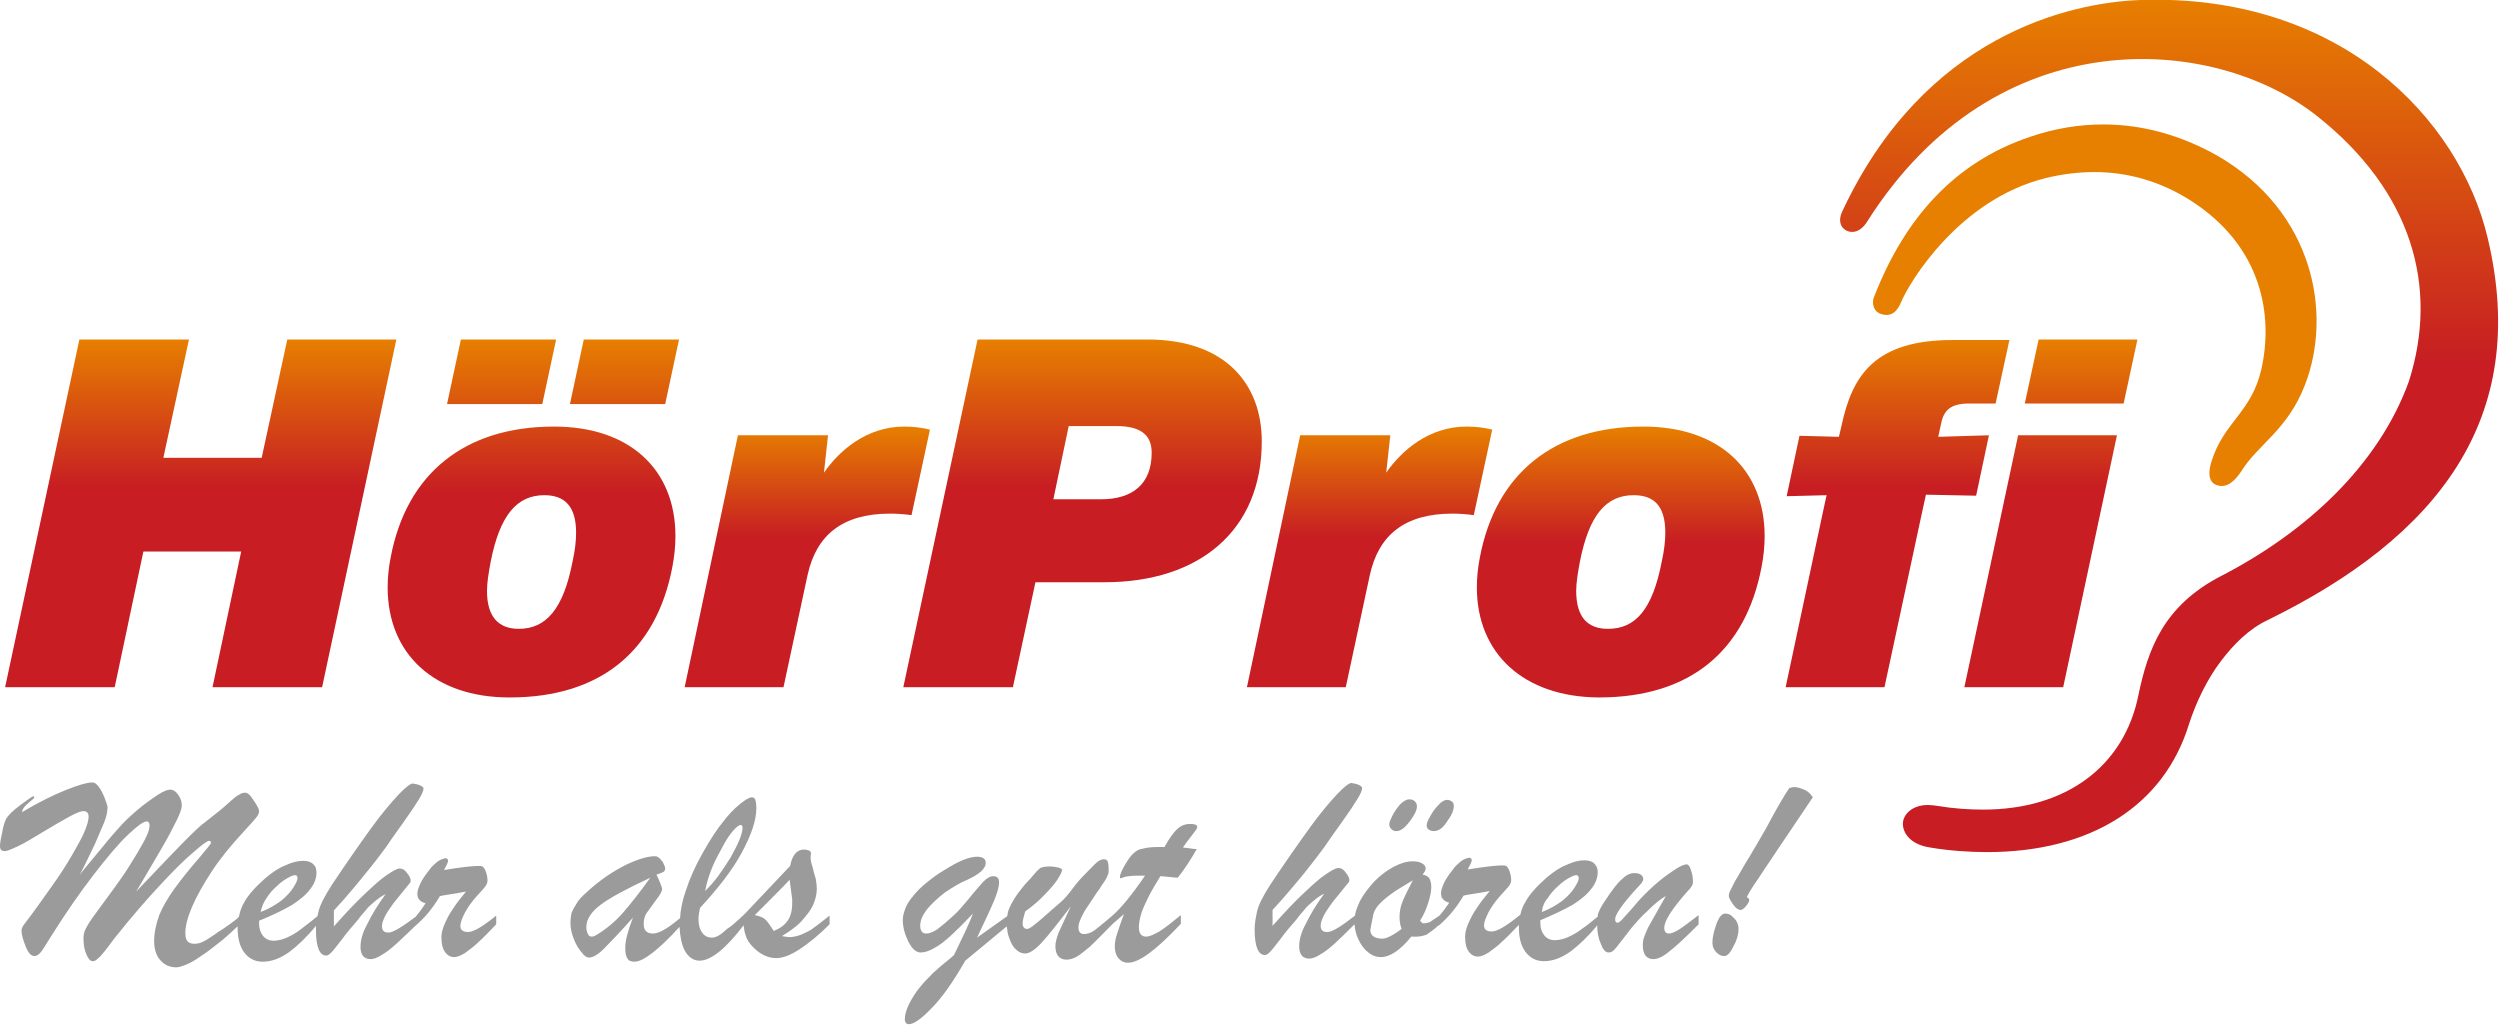 <?xml version="1.0" encoding="utf-8"?>
<!-- Generator: Adobe Illustrator 23.0.3, SVG Export Plug-In . SVG Version: 6.00 Build 0)  -->
<svg version="1.1" id="Ebene_1" xmlns="http://www.w3.org/2000/svg" xmlns:xlink="http://www.w3.org/1999/xlink" x="0px" y="0px"
	 width="488.2px" height="200.3px" viewBox="0 0 488.2 200.3" style="enable-background:new 0 0 488.2 200.3;" xml:space="preserve"
	>
<style type="text/css">
	.st0{fill:#E77F00;}
	.st1{fill:url(#SVGID_1_);}
	.st2{fill:url(#SVGID_2_);}
	.st3{fill:url(#SVGID_3_);}
	.st4{fill:url(#SVGID_4_);}
	.st5{fill:url(#SVGID_5_);}
	.st6{fill:url(#SVGID_6_);}
	.st7{fill:url(#SVGID_7_);}
	.st8{fill:url(#SVGID_8_);}
	.st9{fill:url(#SVGID_9_);}
	.st10{fill:#9B9B9B;}
</style>
<g>
	<g>
		<path class="st0" d="M432.8,94.7c-1.6-0.6-1.6-2.6-0.9-4.7c2.4-7.6,7.8-9.5,9.7-17.9c2.3-10.2,0.4-23.9-13.9-33
			c-5.7-3.6-12-5.5-18.7-5.5c-3.1,0-6.4,0.4-9.6,1.2C382.6,39,372.9,55,371.2,59.1c-0.7,1.7-1.9,2.9-3.9,2.2
			c-1.6-0.5-1.8-2.4-1.3-3.4c6-15.4,15.8-26.3,30.5-31.2c4.7-1.6,9.5-2.4,14.2-2.4c7.7,0,15.2,2.1,22.3,6.1
			c18.9,10.9,22.5,30.9,17.1,44.8c-3.4,8.8-9.2,11.6-12.4,16.8C436.5,93.8,434.9,95.5,432.8,94.7z"/>
		
			<linearGradient id="SVGID_1_" gradientUnits="userSpaceOnUse" x1="423.584" y1="532.4" x2="423.584" y2="365.95" gradientTransform="matrix(1 0 0 1 0 -366)">
			<stop  offset="0.572" style="stop-color:#C71D23"/>
			<stop  offset="1" style="stop-color:#E77F00"/>
		</linearGradient>
		<path class="st1" d="M388,166.4c-3.6,0-7.6-0.3-11.1-0.9c-4-0.6-5.4-3-5.3-4.8c0.1-1.6,1.7-3.5,4.9-3.5c0.6,0,1.3,0.1,2,0.2
			c3,0.5,6,0.7,8.8,0.7c16.1,0,27.5-8.4,30.3-22.4c0.9-4.3,2.1-8.7,4.5-12.7s6-7.6,11.6-10.5c16.7-8.6,30.8-21.7,36.7-38
			c5.9-18.5,0.6-37.2-18-51.9c-20.2-15.9-62.6-19.1-87.8,20.7c-1.3,2.1-3,2.3-4.1,1.7c-0.9-0.5-1.7-1.7-0.7-3.8
			C375.8,7,404,0.5,418,0c39-1.3,62.3,23.2,67.8,46.5c8.4,35.3-9.9,58.4-43,74.6c-3.6,1.7-6.6,4.7-9.1,8c-2.6,3.4-4.8,7.9-6.2,12.2
			C422.6,157.4,408.2,166.4,388,166.4z"/>
	</g>
	<g>
		
			<linearGradient id="SVGID_2_" gradientUnits="userSpaceOnUse" x1="39.2" y1="500.2" x2="39.2" y2="432.3" gradientTransform="matrix(1 0 0 1 0 -366)">
			<stop  offset="0.572" style="stop-color:#C71D23"/>
			<stop  offset="1" style="stop-color:#E77F00"/>
		</linearGradient>
		<path class="st2" d="M77.4,66.3l-14.5,67.9H41.5l5.6-26.5H28l-5.6,26.5H1l14.5-67.9h21.4l-5,23.1h19.2l5-23.1
			C56.1,66.3,77.4,66.3,77.4,66.3z"/>
		
			<linearGradient id="SVGID_3_" gradientUnits="userSpaceOnUse" x1="104.15" y1="502.2" x2="104.15" y2="432.3" gradientTransform="matrix(1 0 0 1 0 -366)">
			<stop  offset="0.572" style="stop-color:#C71D23"/>
			<stop  offset="1" style="stop-color:#E77F00"/>
		</linearGradient>
		<path class="st3" d="M90,66.3h18.6l-2.7,12.6H87.3L90,66.3z M108.2,83.3c-17.5,0-28.8,9.2-31.9,25.5c-0.4,2-0.6,4-0.6,5.9
			c0,13,9.1,21.5,23.8,21.5c17.9,0,28.7-9.2,31.8-25.5c0.4-2.1,0.6-4.1,0.6-6C131.9,91.7,123,83.3,108.2,83.3z M111.8,109.7
			c-1.8,9.3-5.2,13.1-10.5,13.1c-3.9,0-6.2-2.3-6.2-7.4c0-1.6,0.3-3.4,0.7-5.6c1.8-9.3,5.2-13.1,10.5-13.1c4,0,6.2,2.2,6.2,7.3
			C112.5,105.6,112.3,107.5,111.8,109.7z M114,66.3h18.6l-2.7,12.6h-18.6L114,66.3z"/>
		
			<linearGradient id="SVGID_4_" gradientUnits="userSpaceOnUse" x1="157.65" y1="500.2" x2="157.65" y2="449.3" gradientTransform="matrix(1 0 0 1 0 -366)">
			<stop  offset="0.572" style="stop-color:#C71D23"/>
			<stop  offset="1" style="stop-color:#E77F00"/>
		</linearGradient>
		<path class="st4" d="M181.6,83.9l-3.6,16.7c-1.4-0.2-2.9-0.3-4.2-0.3c-9.3,0-14.4,4.2-16.1,12l-4.7,21.9h-19.3L144.1,85h17.6
			l-0.8,7.3c3-4.3,8.3-9,15.7-9C178.3,83.3,180,83.5,181.6,83.9z"/>
		
			<linearGradient id="SVGID_5_" gradientUnits="userSpaceOnUse" x1="211.4" y1="500.2" x2="211.4" y2="432.3" gradientTransform="matrix(1 0 0 1 0 -366)">
			<stop  offset="0.572" style="stop-color:#C71D23"/>
			<stop  offset="1" style="stop-color:#E77F00"/>
		</linearGradient>
		<path class="st5" d="M246.4,86.2c0,17.5-12.3,27.5-30.7,27.5h-13.5l-4.4,20.5h-21.4l14.5-67.9h33.2
			C239.3,66.3,246.4,75,246.4,86.2z M224.9,88.4c0-3.5-2.2-5.2-6.9-5.2h-9.3l-3,14.3h9.3C221.2,97.5,224.9,94.5,224.9,88.4z"/>
		
			<linearGradient id="SVGID_6_" gradientUnits="userSpaceOnUse" x1="267.45" y1="500.2" x2="267.45" y2="449.3" gradientTransform="matrix(1 0 0 1 0 -366)">
			<stop  offset="0.572" style="stop-color:#C71D23"/>
			<stop  offset="1" style="stop-color:#E77F00"/>
		</linearGradient>
		<path class="st6" d="M291.4,83.9l-3.6,16.7c-1.4-0.2-2.9-0.3-4.2-0.3c-9.3,0-14.4,4.2-16.1,12l-4.7,21.9h-19.3L253.9,85h17.6
			l-0.8,7.3c3-4.3,8.3-9,15.7-9C288.2,83.3,289.8,83.5,291.4,83.9z"/>
		
			<linearGradient id="SVGID_7_" gradientUnits="userSpaceOnUse" x1="316.5" y1="502.2" x2="316.5" y2="449.3" gradientTransform="matrix(1 0 0 1 0 -366)">
			<stop  offset="0.572" style="stop-color:#C71D23"/>
			<stop  offset="1" style="stop-color:#E77F00"/>
		</linearGradient>
		<path class="st7" d="M288.4,114.7c0-1.9,0.2-3.9,0.6-5.9c3.1-16.3,14.4-25.5,31.9-25.5c14.8,0,23.7,8.4,23.7,21.4
			c0,1.9-0.2,3.9-0.6,6c-3.1,16.3-13.8,25.5-31.8,25.5C297.5,136.1,288.4,127.6,288.4,114.7z M324.5,109.7c0.5-2.2,0.7-4.1,0.7-5.7
			c0-5.2-2.2-7.3-6.2-7.3c-5.3,0-8.7,3.8-10.5,13.1c-0.4,2.2-0.7,4-0.7,5.6c0,5.2,2.3,7.4,6.2,7.4
			C319.4,122.8,322.7,119,324.5,109.7z"/>
		
			<linearGradient id="SVGID_8_" gradientUnits="userSpaceOnUse" x1="370.55" y1="500.2" x2="370.55" y2="432.273" gradientTransform="matrix(1 0 0 1 0 -366)">
			<stop  offset="0.572" style="stop-color:#C71D23"/>
			<stop  offset="1" style="stop-color:#E77F00"/>
		</linearGradient>
		<path class="st8" d="M376.1,96.6l-0.9,4.1l-7.2,33.5h-19.3l7.3-34.3l0.7-3.2l-7.8,0.2l2.5-11.8l7.7,0.2l0.5-2.1
			c2.1-10,6.6-16.8,21.7-16.8h11.1l-2.7,12.4h-5.2c-3.7,0-5,1.4-5.5,4.2l-0.5,2.3l9.9-0.3l-2.5,11.8L376.1,96.6z"/>
		
			<linearGradient id="SVGID_9_" gradientUnits="userSpaceOnUse" x1="400.5" y1="500.2" x2="400.5" y2="432.3" gradientTransform="matrix(1 0 0 1 0 -366)">
			<stop  offset="0.572" style="stop-color:#C71D23"/>
			<stop  offset="1" style="stop-color:#E77F00"/>
		</linearGradient>
		<path class="st9" d="M394.1,85h19.3l-10.5,49.2h-19.3L394.1,85z M417.4,66.3l-2.7,12.5h-19.3l2.7-12.5H417.4z"/>
	</g>
	<g>
		<path class="st10" d="M89.9,180.8c0-0.6,0.3-1.4,0.9-2.6c0.6-1.1,1.4-2.2,2.3-3.2c0.7-0.8,1.3-1.4,1.6-1.8
			c0.3-0.4,0.5-0.8,0.5-1.2c0-0.6-0.1-1.1-0.3-1.7c-0.2-0.6-0.4-0.9-0.7-1.1c-0.2-0.1-0.4-0.1-0.8-0.1c-0.9,0-3.2,0.2-6.7,0.8
			c0.5-0.9,0.8-1.5,0.8-1.8s-0.2-0.5-0.5-0.5c-0.2,0-0.5,0.1-0.7,0.2c-0.7,0.2-1.3,0.8-2.1,1.6c-0.7,0.9-1.4,1.8-1.9,2.7
			c-0.5,1-0.8,1.8-0.8,2.4c0,0.5,0.1,0.9,0.4,1.2c0.2,0.3,0.6,0.5,1.2,0.7c-0.5,0.8-1.1,1.6-1.9,2.6c-2.8,2.1-4.6,3.2-5.4,3.1
			c-0.8,0-1.2-0.4-1.2-1.2c0-0.6,0.2-1.2,0.6-2s1-1.6,1.7-2.6c0.8-1,1.8-2.2,3-3.7c0.2-0.2,0.3-0.4,0.3-0.6c0-0.4-0.2-0.9-0.7-1.5
			c-0.4-0.6-0.9-0.9-1.4-0.9c-0.6,0-1.4,0.5-2.6,1.3s-2.6,2.1-4.3,3.7c-1.7,1.6-3.7,3.7-6,6.3v-3.1c1.4-1.5,2.6-2.9,3.7-4.2
			s2.3-2.8,3.6-4.4c1.3-1.6,2.2-2.9,2.9-3.8c0.6-0.9,1.7-2.5,3.3-4.7c1.5-2.1,2.5-3.6,3.1-4.6s0.9-1.7,0.9-2.1
			c0-0.2-0.2-0.4-0.6-0.6c-0.4-0.2-0.9-0.3-1.5-0.4c-0.4,0-1.4,0.7-2.8,2.2s-3.2,3.6-5.3,6.5c-2.1,2.9-4.7,6.6-7.7,11.1
			c-1.4,2.2-2.3,3.9-2.6,5.2c-0.1,0.3-0.1,0.6-0.2,0.9l0,0c-1.3,1.1-2.4,1.9-3.3,2.6c-0.9,0.7-1.8,1.2-2.7,1.6s-1.8,0.6-2.6,0.6
			s-1.5-0.3-2-0.9s-0.8-1.4-0.8-2.4v-0.6c2.5-1,4.5-2,6.3-3c1.7-1.1,2.9-2.1,3.7-3.2c0.8-1,1.2-2.1,1.2-3.2c0-0.8-0.2-1.3-0.7-1.7
			c-0.4-0.4-1.1-0.6-1.9-0.6c-1.1,0-2.2,0.3-3.5,0.9c-1.3,0.5-2.6,1.4-3.9,2.5c-1.9,1.7-3.3,3.2-4.1,4.7c-0.5,0.8-0.8,1.7-1,2.6
			c0,0.2-0.1,0.3-0.4,0.6c-0.4,0.3-0.9,0.7-1.6,1.2s-1.4,1-2.1,1.4c-0.5,0.4-1,0.7-1.6,1.1c-0.6,0.4-1.1,0.7-1.6,0.9
			c-0.4,0.2-0.9,0.3-1.5,0.3s-1-0.2-1.3-0.5c-0.3-0.4-0.4-0.9-0.4-1.7c0-1.2,0.4-2.9,1.3-5c0.9-2.1,2.2-4.4,3.9-7s3.8-5.1,6.1-7.6
			c1.3-1.4,2.1-2.3,2.5-2.8s0.6-0.9,0.6-1.3c0-0.3-0.3-1-1-2c-0.7-1.1-1.2-1.6-1.7-1.6c-0.4,0-0.8,0.1-1.2,0.4
			c-0.5,0.2-0.9,0.6-1.5,1.1s-1.3,1.2-2.3,2s-2,1.6-2.9,2.3c-0.7,0.5-1.6,1.3-2.6,2.3s-2.6,2.6-4.7,4.8s-4.1,4.3-6.1,6.4
			c2.1-3.5,3.7-6.3,5-8.5c1.3-2.2,2.2-4,2.9-5.4s1-2.4,1-2.9c0-0.7-0.2-1.4-0.7-2.1c-0.5-0.7-1-1-1.6-1c-0.5,0-1.3,0.3-2.5,1.1
			s-2.5,1.7-3.9,2.9s-2.7,2.4-3.8,3.7c-0.8,0.9-1.6,1.8-2.4,2.8s-1.6,1.9-2.4,2.9s-1.7,2-2.6,3.2c1.2-2.3,2.1-4.3,2.9-5.9
			c0.7-1.6,1.3-3,1.8-4.2s0.7-2.2,0.7-3.1c0-0.2-0.2-0.8-0.5-1.6s-0.7-1.6-1.1-2.2c-0.5-0.7-0.9-1-1.4-1c-1,0-2.7,0.5-5.2,1.5
			s-5.3,2.4-8.5,4.3c0-0.4,0.3-0.8,0.6-1.2c0.4-0.4,0.9-0.8,1.6-1.4c0.1-0.1,0.2-0.2,0.2-0.3s-0.1-0.2-0.2-0.2c-0.2,0-1,0.6-2.5,1.7
			c-1.5,1.1-2.4,2-2.8,2.7c-0.3,0.6-0.6,1.5-0.8,2.8C0.1,164,0,164.8,0,165.2c0,0.7,0.3,1,0.9,1s1.4-0.4,2.7-1s2.9-1.6,4.9-2.8
			s3.7-2.2,5-2.9s2.2-1.1,2.8-1.1c0.7,0,1,0.4,1,1.1s-0.3,1.7-0.8,2.9s-1.4,2.8-2.5,4.7s-2.4,3.9-3.9,6s-3.3,4.7-5.6,7.7
			c-0.2,0.4-0.3,0.6-0.3,0.9c0,0.8,0.3,1.8,0.8,3.1s1.1,1.9,1.7,1.9c0.5,0,0.9-0.3,1.3-0.8c0.4-0.5,1-1.5,2-3.1
			c2.9-4.6,5.6-8.5,8.3-12s4.9-6.1,6.7-7.8s3-2.6,3.7-2.6c0.3,0,0.5,0.3,0.5,0.8c0,0.6-0.2,1.3-0.6,2.1c-0.4,0.9-1,1.9-1.8,3.3
			c-1.2,2-2.2,3.6-3.2,5s-2.2,3.1-3.7,5.1s-2.5,3.4-2.9,4.2c-0.5,0.8-0.7,1.5-0.7,2.2c0,1.1,0.1,2.1,0.5,3.1s0.8,1.5,1.3,1.5
			c0.3,0,0.6-0.1,1-0.5c0.4-0.3,1.1-1.1,2-2.3s1.4-1.9,1.6-2.1c3.1-3.9,6-7.2,8.6-10s4.8-5,6.5-6.4c1.7-1.5,2.7-2.2,3-2.2
			c0.1,0,0.2,0,0.3,0.1s0.1,0.2,0.1,0.3c0,0.2-0.8,1.1-2.2,2.8c-2,2.3-3.6,4.3-4.9,6.1c-1.3,1.8-2.3,3.5-3,5.2c-0.6,1.7-1,3.4-1,5.1
			c0,1.5,0.4,2.8,1.2,3.7c0.8,0.9,1.8,1.4,3.1,1.4c0.5,0,1.1-0.2,1.9-0.5c0.7-0.3,1.7-0.8,2.8-1.6c1.1-0.7,2.3-1.6,3.4-2.5
			c1.1-0.8,2.4-2,3.9-3.4c0,0.1,0,0.2,0,0.2c0,2.1,0.4,3.7,1.3,4.9c0.9,1.2,2.1,1.8,3.6,1.8c1.8,0,3.5-0.7,5.2-1.9
			c1.6-1.2,3.4-2.9,5.2-5.1c0,0.3,0,0.5,0,0.8c0,3.3,0.7,5,2,5c0.3,0,0.6-0.2,1-0.6c0.4-0.4,1.1-1.3,2.1-2.6c1-1.4,2.1-2.6,3.2-3.9
			c0.3-0.5,0.8-1,1.3-1.6c0.5-0.7,1.1-1.2,1.8-1.8c0.7-0.6,1.4-1.1,2.2-1.5c-1.6,2.2-2.8,4.2-3.6,5.9c-0.9,1.6-1.3,3.1-1.3,4.4
			c0,1.6,0.7,2.4,2,2.4c0.6,0,1.3-0.3,2.1-0.8c0.9-0.5,1.8-1.2,2.9-2.2c1-0.9,3.6-3.4,3.6-3.4c2.1-1.8,3.6-3.7,4.9-5.9
			c0.4-0.1,0.9-0.2,1.6-0.3s1.3-0.2,1.9-0.3s1.1-0.2,1.6-0.3c-0.9,1.1-1.8,2.2-2.5,3.3c-0.8,1.1-1.3,2.2-1.7,3.1
			c-0.4,0.9-0.6,1.8-0.6,2.5c0,1.3,0.2,2.2,0.7,2.9s1.1,1,1.8,1c0.6,0,1.3-0.3,2.1-0.8c0.8-0.6,1.7-1.2,2.6-2.1
			c0.9-0.8,2.1-2,3.5-3.5v-1.7c-2.6,2.1-4.4,3.2-5.5,3.2C90.4,182,89.9,181.6,89.9,180.8z M52.1,175.3c0.5-0.8,1.2-1.6,1.9-2.2
			c0.7-0.7,1.4-1.2,2.1-1.6c0.7-0.4,1.2-0.6,1.5-0.6s0.5,0.2,0.5,0.6c0,0.4-0.3,1-0.8,1.8s-1.3,1.7-2.4,2.6c-1.1,0.8-2.4,1.6-4,2.2
			C51.1,177,51.6,176,52.1,175.3z"/>
		<path class="st10" d="M156.5,182.5c-0.8,0.3-1.6,0.5-2.3,0.5c-0.4,0-0.9-0.1-1.5-0.2c1.6-1,2.9-1.9,3.8-2.9c0.9-1,1.7-2,2.2-3
			c0.5-1.1,0.8-2.2,0.8-3.3c0-0.7-0.1-1.4-0.2-2c-0.2-0.6-0.4-1.3-0.6-2.2c-0.3-0.9-0.4-1.5-0.4-1.8c0-0.4,0-0.7,0.1-0.9l-0.2-0.5
			c-0.4-0.2-0.8-0.3-1.2-0.3c-1.4,0-2.3,1.1-2.7,3.2c-1.7,1.8-8.9,9.4-8.9,9.4c-1.6,1.5-2.7,2.5-3.3,2.8c-0.6,0.5-1.1,1-1.6,1.3
			s-1,0.5-1.4,0.5c-0.9,0-1.5-0.3-2-1s-0.7-1.6-0.7-2.7c0-0.5,0.1-1.2,0.3-2.1c3.4-3.7,6.2-7.2,8.1-10.7c1.9-3.5,2.9-6.4,2.9-8.8
			c0-0.7-0.1-1.3-0.2-1.6c-0.1-0.3-0.3-0.5-0.7-0.5c-0.3,0-0.7,0.2-1.2,0.5c-1.2,0.8-2.6,2-4.1,3.9c-1.5,1.8-2.9,4-4.3,6.5
			c-1.4,2.5-2.5,4.9-3.3,7.4c-0.7,2-1,3.7-1.1,5.3c-2.4,2-4.1,3-5.3,3s-1.8-0.6-1.8-1.9c0-0.8,0.2-1.5,0.5-2c0.4-0.5,1-1.4,1.8-2.5
			c0.9-1.1,1.3-1.9,1.3-2.3c0-0.2-0.1-0.4-0.2-0.7c-0.1-0.2-0.2-0.6-0.4-1c-0.2-0.5-0.4-0.8-0.5-1.1c0.6-0.2,1.1-0.4,1.3-0.5
			c0.3-0.2,0.4-0.4,0.4-0.7c0-0.2-0.1-0.5-0.3-0.9c-0.1-0.3-0.4-0.7-0.7-1s-0.6-0.5-1-0.5c-1.3,0-3.2,0.5-5.7,1.7
			c-2.4,1.2-5,2.9-7.6,5.3c-1,0.9-1.7,1.6-2.1,2.4c-0.4,0.6-0.7,1.2-0.9,1.7c-0.1,0.5-0.2,1.2-0.2,2c0,1.1,0.3,2.2,0.7,3.2
			s0.9,1.8,1.5,2.5c0.5,0.7,1,1,1.4,1c0.8,0,1.8-0.6,3-1.8s3.1-3.2,5.6-6c-1,2.6-1.5,4.5-1.5,5.9c0,0.9,0.1,1.6,0.4,2
			c0.2,0.5,0.7,0.7,1.4,0.7c1.7,0,4.7-2.3,8.8-6.8c0.1,1.9,0.4,3.4,1,4.6c0.7,1.3,1.7,2,2.9,2c2.2,0,5.1-2.3,8.6-6.9
			c0.1,0.7,0.2,1.4,0.4,1.9c0.2,0.8,0.7,1.6,1.5,2.4c1.4,1.4,2.9,2.1,4.5,2.1c1.3,0,2.8-0.6,4.5-1.7c1.7-1.1,3.7-2.7,5.9-4.9v-1.7
			c-1.2,0.9-2.1,1.7-3,2.3C158.2,181.8,157.3,182.1,156.5,182.5z M140.5,166.5c1.3-2.6,2.4-4.2,3.5-5.1c0.3-0.2,0.5-0.3,0.6-0.3
			c0.3,0,0.4,0.2,0.4,0.6c0,0.5-0.2,1.3-0.6,2.3c-0.4,1-1,2.1-1.7,3.4c-0.8,1.3-1.6,2.5-2.4,3.6c-0.8,1.1-1.7,2.1-2.6,3
			C138.2,171.3,139.2,168.8,140.5,166.5z M121.6,178.3c-1.5,1.7-3.2,3.1-5,4.2c-0.5,0.3-0.8,0.4-1,0.4c-0.4,0-0.6-0.1-0.8-0.5
			c-0.2-0.4-0.3-0.8-0.3-1.4c0-1.5,1-3,2.9-4.4s5.1-3.1,9.6-5.2C124.9,174.3,123.1,176.6,121.6,178.3z M151.1,181.8
			c-0.7-1.1-1.2-1.8-1.6-2.2c-0.4-0.4-1.1-0.7-2.1-0.9c3.4-3.4,5.7-5.7,6.8-6.9l0.5,3.8c0,0.1,0,0.2,0,0.3c0,0.2,0,0.3,0,0.5
			c0,1.4-0.3,2.6-0.9,3.4C153.2,180.7,152.3,181.3,151.1,181.8z"/>
		<path class="st10" d="M233.8,161.5c0-0.4-0.4-0.6-1.4-0.6c-0.9,0-1.8,0.3-2.5,1c-0.8,0.7-1.6,1.9-2.5,3.5h-1.1
			c-1.3,0-2.3,0.1-3,0.3c-0.8,0.1-1.4,0.4-1.9,0.9c-0.5,0.4-1,1.1-1.6,2.1c-0.7,1.2-1.1,2-1.1,2.6c0,0.1,0,0.2,0.1,0.2
			s0.2,0,0.4-0.1s0.4-0.1,0.6-0.2c0.5-0.1,1.3-0.2,2.3-0.2c0.3,0,0.6,0,0.8,0s0.4,0,0.7,0c-2.6,3.8-4.8,6.5-6.6,8
			c0,0-2.6,2.2-3.3,2.7s-1.4,0.7-2,0.7c-0.7,0-1.1-0.4-1.1-1.3c0-0.4,0.1-1,0.5-1.8c0.4-0.9,0.8-1.6,1.3-2.3
			c0.9-1.3,1.6-2.5,2.3-3.4c0.6-1,1.1-1.6,1.3-2s0.3-0.7,0.4-0.9c0.1-0.2,0.1-0.5,0.1-0.9c0-0.8-0.1-1.3-0.2-1.6
			c-0.1-0.3-0.4-0.4-0.8-0.4c-0.4,0-0.8,0.2-1.3,0.6c-0.5,0.4-1.3,1.3-2.6,2.6c-0.6,0.6-1.3,1.4-2.2,2.6c-0.8,1.1-1.6,2-2.3,2.6
			c-0.9,0.8-2,1.7-3.1,2.7s-1.9,1.6-2.4,2c-0.4,0.3-0.8,0.5-1,0.5c-0.6,0-0.9-0.4-0.9-1.1c0-0.5,0.2-1.3,0.5-2.3
			c1.5-1.1,2.8-2.2,3.9-3.4c1.2-1.2,2-2.2,2.5-3s0.8-1.4,0.8-1.7c0-0.2-0.3-0.4-0.8-0.5s-1-0.2-1.6-0.2c-0.7,0-1.3,0.1-1.6,0.2
			c-0.3,0.1-0.6,0.4-1,0.8c-0.3,0.4-0.8,0.9-1.3,1.5c-0.9,0.9-1.6,1.8-2.2,2.6c-0.6,0.8-1,1.5-1.4,2.2c-0.3,0.6-0.6,1.2-0.7,1.8
			c0,0.2-0.1,0.4-0.1,0.6l-5.9,4.2c1.6-3.4,2.8-5.9,3.4-7.4c0.6-1.5,0.9-2.6,0.9-3.4c0-0.4-0.1-0.7-0.3-0.9s-0.5-0.3-0.8-0.3
			c-0.6,0-1.2,0.3-2,1.1c-0.7,0.8-1.7,1.9-2.8,3.3c-1.2,1.4-2.1,2.5-2.8,3.1c-1.5,1.4-2.6,2.3-3.4,2.9c-0.8,0.5-1.5,0.8-2.1,0.8
			c-0.4,0-0.7-0.1-0.9-0.4c-0.2-0.3-0.3-0.6-0.3-1.1c0-1,0.4-2,1.3-3.2c0.9-1.1,2.1-2.2,3.5-3.3c1.5-1,2.9-1.9,4.4-2.5
			c2.4-1.1,3.6-2.2,3.6-3.3c0-0.8-0.6-1.2-1.7-1.2c-1.5,0-3.5,0.8-6.2,2.5c-1.4,0.8-2.6,1.7-3.7,2.6c-1.1,0.9-1.9,1.7-2.6,2.6
			c-0.7,0.8-1.2,1.6-1.5,2.4c-0.3,0.8-0.5,1.5-0.5,2.2c0,1.5,0.4,2.9,1.1,4.3c0.7,1.4,1.5,2.1,2.4,2.1c0.8,0,1.7-0.3,2.7-0.9
			c1-0.5,2.1-1.4,3.3-2.5s2.6-2.5,4.2-4.2c-0.7,1.9-2,4.6-3.7,8.1c-0.3,0.3-0.9,0.8-1.9,1.6s-1.7,1.5-2.3,2
			c-0.5,0.6-1.2,1.2-1.8,1.9s-1.2,1.4-1.7,2.2c-1.3,2-1.9,3.6-1.9,4.8c0,0.7,0.3,1,0.8,1c0.9,0,2.4-1,4.4-3.1c2-2,4.2-5.1,6.6-9.3
			l8.1-6.7c0.1,0.8,0.2,1.6,0.5,2.3c0.3,0.9,0.7,1.7,1.3,2.2c0.5,0.5,1.1,0.8,1.8,0.8c0.8,0,1.9-0.7,3.2-2.1
			c1.3-1.4,3.2-3.8,5.7-7.1c-1,2.1-1.7,3.7-2.4,5.2c-0.4,1.1-0.6,1.9-0.6,2.6c0,1.7,0.8,2.6,2.2,2.6c0.6,0,1.3-0.2,2-0.6
			c0.7-0.4,1.5-1.1,2.5-1.9c1-0.9,4.5-4.5,4.5-4.5c0.1-0.1,1.3-1.1,1.5-1.3s0.5-0.4,0.7-0.6c-0.7,1.8-1.1,3.1-1.4,4
			c-0.3,0.9-0.4,1.7-0.4,2.3c0,0.9,0.2,1.7,0.7,2.3s1.1,0.9,1.9,0.9c2.2,0,5.6-2.6,10.3-7.6v-1.7c-1.7,1.4-3.1,2.5-4.2,3.2
			c-1.1,0.6-1.9,1-2.6,1c-0.9,0-1.4-0.6-1.4-1.8c0-0.9,0.2-1.8,0.5-2.8c0.3-0.9,0.8-2,1.4-3.2c0.6-1.2,1.4-2.5,2.3-4
			c0.5,0,0.9,0.1,1.2,0.1s0.7,0.1,1,0.1s0.7,0.1,1.2,0.1c1.5-1.9,2.7-3.8,3.7-5.6c-0.3,0-0.6,0-1.1-0.1s-1-0.1-1.6-0.2
			c0.4-0.6,1-1.4,1.7-2.3C233.4,162.3,233.8,161.8,233.8,161.5z"/>
		<path class="st10" d="M279,162c0.3,0.2,0.6,0.3,1,0.3c0.9,0,1.8-0.6,2.6-1.9c0.9-1.2,1.3-2.2,1.3-3c0-0.4-0.1-0.7-0.4-0.9
			s-0.6-0.3-0.9-0.3c-0.5,0-1.1,0.3-1.7,1c-0.6,0.6-1.2,1.4-1.6,2.2c-0.5,0.8-0.7,1.4-0.7,1.8C278.6,161.5,278.7,161.8,279,162z"/>
		<path class="st10" d="M272.7,162.3c0.8,0,1.6-0.6,2.6-1.9c0.9-1.2,1.4-2.2,1.4-2.9c0-0.4-0.1-0.7-0.4-1s-0.6-0.4-1.1-0.4
			c-0.6,0-1.2,0.4-1.8,1c-0.6,0.7-1.1,1.4-1.5,2.2s-0.6,1.3-0.6,1.6c0,0.4,0.1,0.7,0.4,1S272.3,162.3,272.7,162.3z"/>
		<path class="st10" d="M325.9,182.3c-0.6,0-0.9-0.4-0.9-1.1c0-1.4,1.5-3.7,4.5-7.1c0.8-0.8,1.1-1.3,1.1-1.9c0-0.8-0.1-1.5-0.4-2.3
			c-0.2-0.7-0.5-1.1-0.8-1.1c-0.6,0-1.4,0.4-2.3,1c-1.7,1.1-3.1,2.2-4.4,3.4s-2.4,2.3-3.3,3.4c-0.9,1.1-1.7,1.9-2.3,2.6
			c-0.6,0.7-1,1-1.2,1c-0.3,0-0.5-0.2-0.5-0.7c0-0.9,1.4-2.9,4.1-5.9c0.4-0.4,0.7-0.7,0.8-0.9c0.2-0.1,0.3-0.3,0.4-0.5
			c0.1-0.1,0.2-0.3,0.2-0.5c0-0.4-0.2-0.7-0.5-0.9s-0.7-0.3-1.3-0.3c-0.8,0-1.6,0.4-2.5,1.3c-0.9,0.8-1.9,2.2-3.1,4
			c-0.7,1-1.1,1.8-1.3,2.3c-0.1,0.2-0.2,0.5-0.2,0.9c-1.2,1-2.2,1.8-3.1,2.4c-0.9,0.7-1.8,1.2-2.7,1.6c-0.9,0.4-1.8,0.6-2.6,0.6
			s-1.5-0.3-2-0.9s-0.8-1.4-0.8-2.4v-0.6c2.4-1,4.5-2,6.3-3c1.7-1.1,2.9-2.1,3.7-3.2c0.8-1,1.2-2.1,1.2-3.2c0-0.8-0.3-1.3-0.7-1.7
			c-0.4-0.4-1.1-0.6-1.9-0.6c-1.1,0-2.2,0.3-3.5,0.9c-1.3,0.5-2.6,1.4-3.9,2.5c-1.9,1.7-3.3,3.2-4.1,4.7c-0.5,0.8-0.8,1.6-1,2.5
			l-0.1,0.1c-2.6,2.1-4.4,3.2-5.5,3.2c-1,0-1.5-0.4-1.5-1.2c0-0.6,0.3-1.4,0.9-2.6c0.6-1.1,1.4-2.2,2.3-3.2c0.7-0.8,1.3-1.4,1.6-1.8
			c0.3-0.4,0.5-0.8,0.5-1.2c0-0.6-0.1-1.1-0.3-1.7c-0.2-0.6-0.4-0.9-0.7-1.1c-0.2-0.1-0.4-0.1-0.8-0.1c-0.9,0-3.2,0.2-6.7,0.8
			c0.5-0.9,0.8-1.5,0.8-1.8s-0.2-0.5-0.5-0.5c-0.2,0-0.5,0.1-0.7,0.2c-0.7,0.2-1.3,0.8-2.1,1.6c-0.7,0.9-1.4,1.8-1.9,2.7
			c-0.5,1-0.8,1.8-0.8,2.4c0,0.5,0.1,0.9,0.4,1.2c0.2,0.3,0.6,0.5,1.2,0.7c-0.5,0.7-1.1,1.6-1.9,2.5c-0.7,0.5-0.9,0.6-1.2,0.8
			c-0.3,0.2-0.5,0.4-0.8,0.5s-0.6,0.2-0.9,0.2h-0.4l-0.5-0.5c0.7-1.1,1.2-2.2,1.6-3.5c0.4-1.2,0.6-2.3,0.6-3.1s-0.2-1.4-0.4-1.7
			c-0.2-0.3-0.6-0.6-1.3-0.7c0.4-0.5,0.6-0.9,0.6-1.2c0-0.4-0.2-0.7-0.7-1s-1.1-0.4-1.9-0.4c-1.1,0-2.4,0.4-3.7,1.1
			s-2.5,1.6-3.7,2.8c-1.1,1.2-2.1,2.5-2.8,3.8c-0.5,1.1-0.9,2-1,2.9c-2.8,2.2-4.6,3.3-5.5,3.2c-0.8,0-1.2-0.4-1.2-1.2
			c0-0.6,0.2-1.2,0.6-2s1-1.6,1.7-2.6c0.8-1,1.8-2.2,3-3.7c0.2-0.2,0.3-0.4,0.3-0.6c0-0.4-0.2-0.9-0.7-1.5c-0.4-0.6-0.9-0.9-1.4-0.9
			c-0.6,0-1.4,0.5-2.6,1.3s-2.6,2.1-4.3,3.7c-1.7,1.6-3.7,3.7-6,6.3v-3.1c1.4-1.5,2.6-2.9,3.7-4.2c1.1-1.3,2.3-2.7,3.6-4.4
			c1.3-1.6,2.2-2.9,2.9-3.8c0.6-0.9,1.7-2.5,3.3-4.7c1.5-2.1,2.5-3.6,3.1-4.6s0.9-1.7,0.9-2.1c0-0.2-0.2-0.4-0.6-0.6
			c-0.4-0.2-0.9-0.3-1.5-0.4c-0.4,0-1.4,0.7-2.8,2.2s-3.2,3.6-5.3,6.5c-2.1,2.9-4.7,6.6-7.7,11.1c-1.4,2.2-2.3,3.9-2.6,5.2
			s-0.5,2.5-0.5,3.6c0,3.3,0.7,5,2,5c0.3,0,0.6-0.2,1-0.6c0.4-0.4,1.1-1.3,2.1-2.6c1-1.4,2.1-2.6,3.2-3.9c0.3-0.5,0.8-1,1.3-1.6
			c0.5-0.7,1.1-1.2,1.8-1.8c0.7-0.6,1.4-1.1,2.2-1.5c-1.6,2.2-2.8,4.2-3.6,5.9c-0.9,1.6-1.3,3.1-1.3,4.4c0,1.6,0.7,2.4,2,2.4
			c0.6,0,1.3-0.3,2.1-0.8c0.9-0.5,1.8-1.2,2.9-2.2s2.4-2.3,3.8-3.7c0.1,1,0.3,2,0.7,2.8c0.5,1.1,1.1,2,1.9,2.6c0.8,0.7,1.6,1,2.6,1
			c1.7,0,3.7-1.3,5.9-4c1.3,0.1,2.3-0.1,3-0.4c0.5-0.4,1.4-0.9,2.3-1.8v0.1c2.1-1.8,3.6-3.7,4.9-5.9c0.4-0.1,0.9-0.2,1.6-0.3
			s1.3-0.2,1.9-0.3s1.1-0.2,1.6-0.3c-0.9,1.1-1.8,2.2-2.5,3.3c-0.8,1.1-1.3,2.2-1.7,3.1c-0.4,0.9-0.6,1.8-0.6,2.5
			c0,1.3,0.2,2.2,0.7,2.9s1.1,1,1.8,1c0.6,0,1.3-0.3,2.1-0.8c0.8-0.6,1.7-1.2,2.6-2.1c0.9-0.8,2-1.9,3.3-3.3c0,0.1,0,0.3,0,0.4
			c0,2.1,0.4,3.7,1.3,4.9s2.1,1.8,3.6,1.8c1.8,0,3.5-0.7,5.2-1.9c1.6-1.2,3.4-2.9,5.2-5.1c0,1.3,0.2,2.5,0.7,3.6
			c0.4,1.1,0.9,1.7,1.5,1.7c0.4,0,0.7-0.1,1.1-0.5s0.9-1.1,1.7-2.1s1.5-2,2.2-2.8s1.5-1.7,2.5-2.6c1.5-1.5,2.7-2.5,3.7-3
			c-0.8,1.4-1.5,2.6-2.1,3.7c-0.6,1.1-1.1,1.9-1.4,2.5s-0.5,1.2-0.7,1.7s-0.3,1-0.3,1.6c0,1.9,0.7,2.8,2.1,2.8
			c0.8,0,1.9-0.5,3.2-1.6c1.3-1,3.2-2.8,5.6-5.2v-1.8c-1.7,1.3-3,2.3-3.8,2.8S326.4,182.3,325.9,182.3z M302.3,175.3
			c0.5-0.8,1.2-1.6,1.9-2.2c0.7-0.7,1.4-1.2,2.1-1.6c0.7-0.4,1.2-0.6,1.5-0.6s0.5,0.2,0.5,0.6c0,0.4-0.3,1-0.8,1.8s-1.3,1.7-2.4,2.6
			c-1.1,0.8-2.4,1.6-4,2.2C301.2,177,301.6,176.1,302.3,175.3z M274,175.8c-0.5,1.1-0.7,2.2-0.7,3.3c0,0.7,0.1,1.5,0.4,2.3
			c-1.7,1.3-3,1.9-3.7,1.9c-1.6,0-2.4-0.6-2.4-1.7c0-0.1,0.2-1.2,0.6-3.1c0.2-0.8,0.7-1.5,1.4-2.2s1.6-1.4,2.6-2.1s2.3-1.4,3.7-2.3
			C275.1,173.5,274.4,174.8,274,175.8z"/>
		<path class="st10" d="M338.1,178.8c-0.4-0.3-0.8-0.4-1.2-0.4c-0.6,0-1.2,0.6-1.7,2s-0.8,2.6-0.8,3.7c0,0.8,0.3,1.4,0.8,1.9
			s1,0.7,1.5,0.7c0.6,0,1.2-0.6,1.8-1.9c0.7-1.2,1-2.4,1-3.3c0-0.6-0.1-1.1-0.4-1.6S338.5,179.2,338.1,178.8z"/>
		<path class="st10" d="M352.3,154.2c-0.7-0.3-1.3-0.5-1.9-0.5c-0.3,0-0.6,0.1-1,0.2c-0.8,1.2-2.4,3.8-4.6,8
			c-1.2,2.1-2.3,3.9-3.1,5.3c-0.9,1.4-1.6,2.7-2.3,3.9c-0.7,1.1-1.1,2-1.4,2.6c-0.3,0.5-0.4,1-0.4,1.2c0,0.5,0.4,1.1,0.9,1.8
			s1,1,1.4,1c0.3,0,0.7-0.3,1.1-0.8s0.6-0.9,0.6-1.1c0-0.3-0.2-0.5-0.5-0.6c0.4-0.8,1.1-2,2.1-3.4c1-1.5,1.9-2.9,2.8-4.2
			c0.9-1.4,2.3-3.4,4.1-6.1s3.1-4.6,3.9-5.8C353.6,155,353,154.5,352.3,154.2z"/>
	</g>
</g>
</svg>
